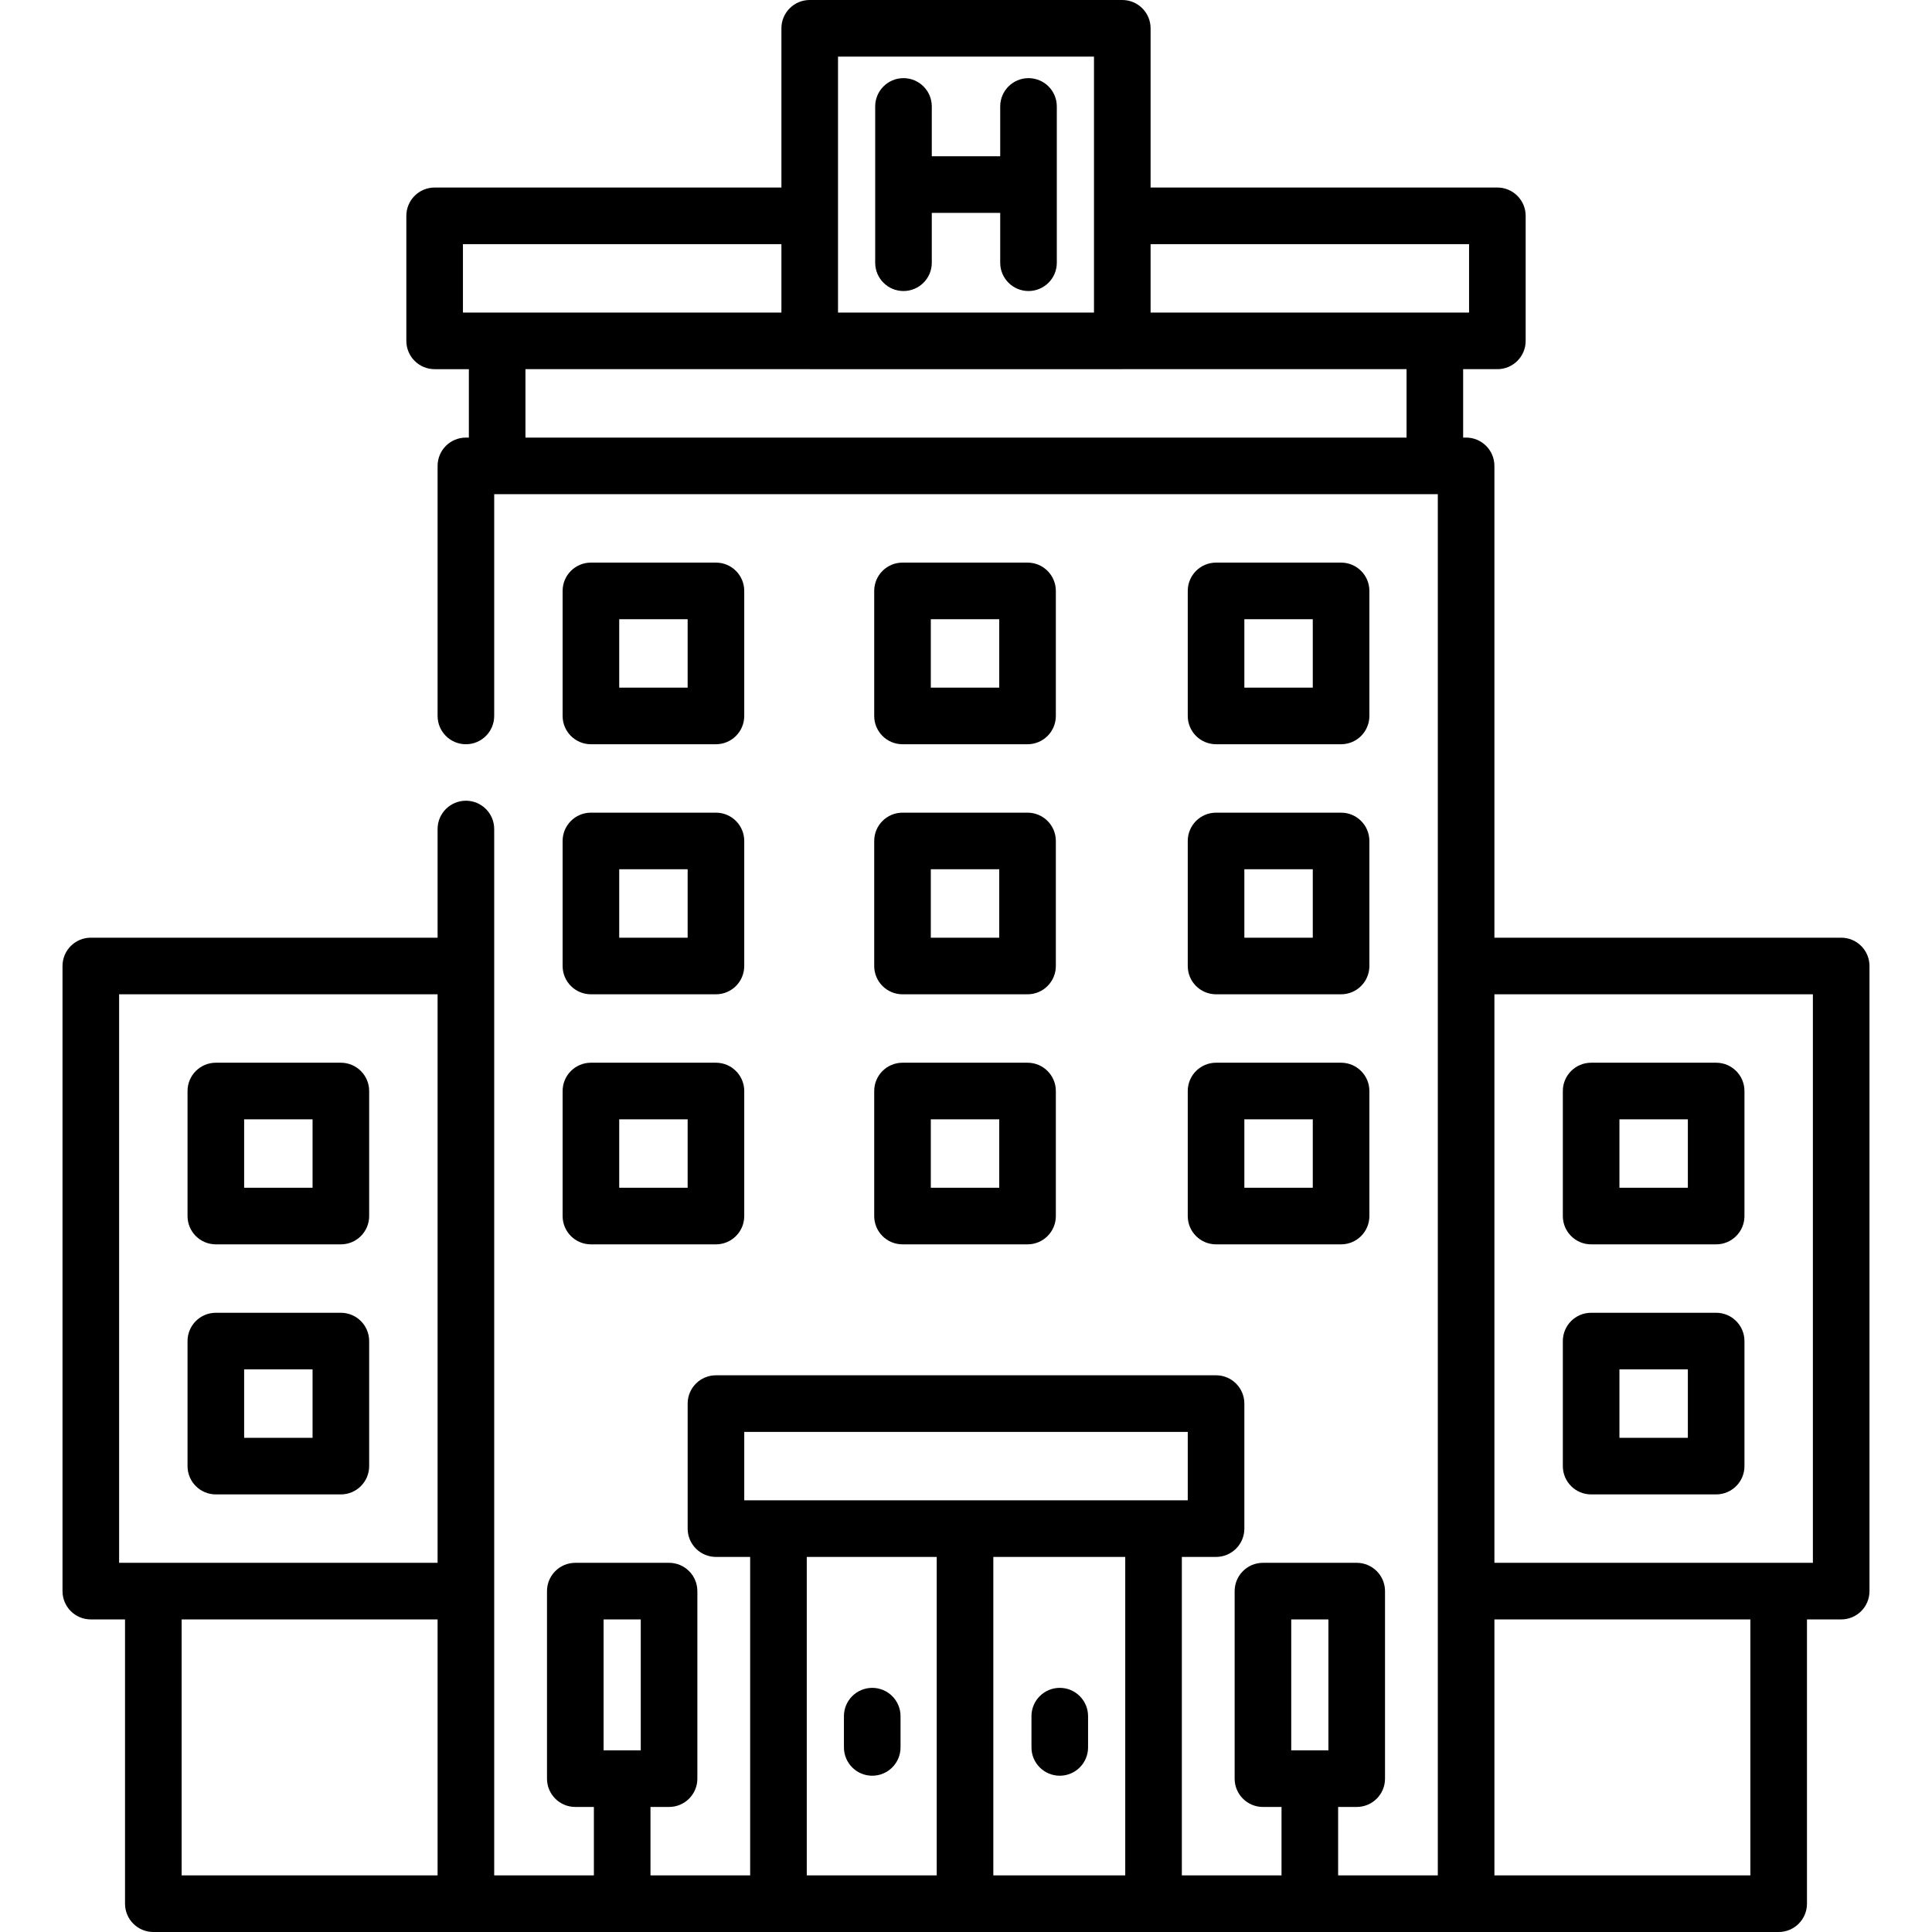<?xml version="1.0" encoding="iso-8859-1"?>
<!-- Generator: Adobe Illustrator 19.0.0, SVG Export Plug-In . SVG Version: 6.00 Build 0)  -->
<svg version="1.1" id="Capa_1" xmlns="http://www.w3.org/2000/svg" xmlns:xlink="http://www.w3.org/1999/xlink" x="0px" y="0px"
	 viewBox="0 0 512 512" style="enable-background:new 0 0 512 512;" xml:space="preserve">
<g>
	<g>
		<path d="M231.151,447.3c-4.142,0-7.5,3.357-7.5,7.5v8.284c0,4.142,3.358,7.5,7.5,7.5c4.142,0,7.5-3.358,7.5-7.5V454.8
			C238.651,450.657,235.293,447.3,231.151,447.3z"/>
	</g>
</g>
<g>
	<g>
		<path d="M280.849,447.3c-4.142,0-7.5,3.357-7.5,7.5v8.284c0,4.142,3.358,7.5,7.5,7.5c4.142,0,7.5-3.358,7.5-7.5V454.8
			C288.349,450.657,284.991,447.3,280.849,447.3z"/>
	</g>
</g>
<g>
	<g>
		<path d="M272.566,20.709c-4.142,0-7.5,3.357-7.5,7.5v13.206h-18.132V28.209c0-4.143-3.358-7.5-7.5-7.5c-4.142,0-7.5,3.357-7.5,7.5
			v20.667c0,0.013-0.002,0.026-0.002,0.039s0.002,0.026,0.002,0.039v20.671c0,4.143,3.358,7.5,7.5,7.5c4.142,0,7.5-3.357,7.5-7.5
			v-13.21h18.132v13.21c0,4.143,3.358,7.5,7.5,7.5c4.142,0,7.5-3.357,7.5-7.5V28.209C280.066,24.066,276.708,20.709,272.566,20.709z
			"/>
	</g>
</g>
<g>
	<g>
		<path d="M487.934,248.498h-91.9V123.465c0-4.143-3.358-7.5-7.5-7.5h-0.784V97.833h9.067c4.142,0,7.5-3.357,7.5-7.5V57.198
			c0-4.143-3.358-7.5-7.5-7.5h-91.899V7.5c0-4.143-3.358-7.5-7.5-7.5h-82.835c-4.142,0-7.5,3.357-7.5,7.5v42.198h-91.899
			c-4.142,0-7.5,3.357-7.5,7.5v33.135c0,4.143,3.358,7.5,7.5,7.5h9.067v18.132h-0.784c-4.142,0-7.5,3.357-7.5,7.5v66.267
			c0,4.143,3.358,7.5,7.5,7.5c4.142,0,7.5-3.357,7.5-7.5v-58.767h250.067v125.014c0,0.007-0.001,0.013-0.001,0.019
			c0,0.007,0.001,0.013,0.001,0.019v165.628c0,0.007-0.001,0.013-0.001,0.019c0,0.006,0.001,0.013,0.001,0.019V497h-26.417v-18.138
			h4.925c4.142,0,7.5-3.357,7.5-7.5v-49.697c0-4.143-3.358-7.5-7.5-7.5h-24.85c-4.142,0-7.5,3.357-7.5,7.5v49.697
			c0,4.143,3.358,7.5,7.5,7.5h4.925V497H313.2v-84.4h9.067c4.142,0,7.5-3.357,7.5-7.5v-33.134c0-4.143-3.358-7.5-7.5-7.5H189.735
			c-4.142,0-7.5,3.357-7.5,7.5V405.1c0,4.143,3.358,7.5,7.5,7.5h9.066V497h-26.417v-18.138h4.925c4.142,0,7.5-3.357,7.5-7.5v-49.697
			c0-4.143-3.358-7.5-7.5-7.5h-24.85c-4.142,0-7.5,3.357-7.5,7.5v49.697c0,4.143,3.358,7.5,7.5,7.5h4.925V497h-26.417V219.7
			c0-4.143-3.358-7.5-7.5-7.5c-4.142,0-7.5,3.357-7.5,7.5v28.798H24.066c-4.142,0-7.5,3.357-7.5,7.5v165.667
			c0,4.143,3.358,7.5,7.5,7.5h9.067V504.5c0,4.143,3.358,7.5,7.5,7.5h82.833H206.3h99.4h82.834h82.833c4.142,0,7.5-3.357,7.5-7.5
			v-75.335h9.067c4.142,0,7.5-3.357,7.5-7.5V255.998C495.434,251.855,492.076,248.498,487.934,248.498z M115.966,497H48.133v-67.835
			h67.833V497z M115.967,414.165H31.566V263.498h84.401V414.165z M169.809,463.862h-9.85v-34.697h9.85V463.862z M248.242,497
			h-34.441v-84.4h34.441V497z M298.2,497h-34.959v-84.4H298.2V497z M206.301,397.6h-9.066v-18.134h117.533V397.6H305.7H206.301z
			 M352.042,463.862h-9.85v-34.697h9.85V463.862z M222.083,15h67.835v42.179c0,0.006-0.001,0.013-0.001,0.019
			s0.001,0.013,0.001,0.019v25.615h-67.835V15z M131.75,82.831c-0.013,0-0.026,0.002-0.039,0.002h-9.028V64.698h0.001h84.399v18.135
			h-75.294C131.776,82.833,131.763,82.831,131.75,82.831z M372.75,115.965H139.251V97.833h75.313c0.007,0,0.013,0.001,0.019,0.001
			h82.835c0.007,0,0.013-0.001,0.019-0.001h75.313V115.965z M380.289,82.833c-0.013,0-0.026-0.002-0.039-0.002
			s-0.026,0.002-0.039,0.002h-75.293V64.698h84.399v18.135H380.289z M463.867,497h-67.833v-67.835h67.833V497z M480.434,414.165
			h-84.4V263.498h84.4V414.165z"/>
	</g>
</g>
<g>
	<g>
		<path d="M90.332,281.632H57.199c-4.142,0-7.5,3.357-7.5,7.5v33.134c0,4.142,3.358,7.5,7.5,7.5h33.133c4.142,0,7.5-3.357,7.5-7.5
			v-33.134C97.832,284.989,94.474,281.632,90.332,281.632z M82.832,314.766H64.699v-18.134h18.133V314.766z"/>
	</g>
</g>
<g>
	<g>
		<path d="M189.732,281.632h-33.133c-4.142,0-7.5,3.357-7.5,7.5v33.134c0,4.143,3.358,7.5,7.5,7.5h33.133c4.142,0,7.5-3.357,7.5-7.5
			v-33.134C197.232,284.989,193.874,281.632,189.732,281.632z M182.232,314.766h-18.133v-18.134h18.133V314.766z"/>
	</g>
</g>
<g>
	<g>
		<path d="M355.4,281.632h-33.133c-4.142,0-7.5,3.357-7.5,7.5v33.134h-0.001c0,4.143,3.358,7.5,7.5,7.5H355.4
			c4.142,0,7.5-3.357,7.5-7.5v-33.134C362.9,284.989,359.542,281.632,355.4,281.632z M347.9,314.766h-18.133v-18.134H347.9V314.766z
			"/>
	</g>
</g>
<g>
	<g>
		<path d="M272.309,281.632h-33.134c-4.142,0-7.5,3.357-7.5,7.5v33.134c0,4.143,3.358,7.5,7.5,7.5h33.134c4.142,0,7.5-3.357,7.5-7.5
			v-33.134C279.809,284.989,276.451,281.632,272.309,281.632z M264.809,314.766h-18.134v-18.134h18.134V314.766z"/>
	</g>
</g>
<g>
	<g>
		<path d="M189.732,215.365h-33.133c-4.142,0-7.5,3.357-7.5,7.5v33.133c0,4.143,3.358,7.5,7.5,7.5h33.133c4.142,0,7.5-3.357,7.5-7.5
			v-33.133C197.232,218.722,193.874,215.365,189.732,215.365z M182.232,248.498h-18.133v-18.133h18.133V248.498z"/>
	</g>
</g>
<g>
	<g>
		<path d="M355.4,215.365h-33.133c-4.142,0-7.5,3.357-7.5,7.5v33.133h-0.001c0,4.143,3.358,7.5,7.5,7.5H355.4
			c4.142,0,7.5-3.357,7.5-7.5v-33.133C362.9,218.722,359.542,215.365,355.4,215.365z M347.9,248.498h-18.133v-18.133H347.9V248.498z
			"/>
	</g>
</g>
<g>
	<g>
		<path d="M272.309,215.365h-33.134c-4.142,0-7.5,3.357-7.5,7.5v33.133c0,4.143,3.358,7.5,7.5,7.5h33.134c4.142,0,7.5-3.357,7.5-7.5
			v-33.133C279.809,218.722,276.451,215.365,272.309,215.365z M264.809,248.498h-18.134v-18.133h18.134V248.498z"/>
	</g>
</g>
<g>
	<g>
		<path d="M189.732,149.097h-33.133c-4.142,0-7.5,3.357-7.5,7.5v33.134c0,4.143,3.358,7.5,7.5,7.5h33.133c4.142,0,7.5-3.357,7.5-7.5
			v-33.134C197.232,152.454,193.874,149.097,189.732,149.097z M182.232,182.232h-18.133v-18.134h18.133V182.232z"/>
	</g>
</g>
<g>
	<g>
		<path d="M355.4,149.097h-33.133c-4.142,0-7.5,3.357-7.5,7.5v33.134c-0.001,4.143,3.357,7.5,7.499,7.5H355.4
			c4.142,0,7.5-3.357,7.5-7.5v-33.134C362.9,152.454,359.542,149.097,355.4,149.097z M347.9,182.232h-18.133v-18.134H347.9V182.232z
			"/>
	</g>
</g>
<g>
	<g>
		<path d="M272.309,149.097h-33.134c-4.142,0-7.5,3.357-7.5,7.5v33.134c0,4.143,3.357,7.5,7.5,7.5h33.134c4.142,0,7.5-3.357,7.5-7.5
			v-33.134C279.809,152.454,276.451,149.097,272.309,149.097z M264.809,182.232h-18.134v-18.134h18.134V182.232z"/>
	</g>
</g>
<g>
	<g>
		<path d="M454.8,281.632h-33.133c-4.142,0-7.5,3.357-7.5,7.5v33.134c0,4.142,3.358,7.5,7.5,7.5H454.8c4.142,0,7.5-3.357,7.5-7.5
			v-33.134C462.3,284.989,458.942,281.632,454.8,281.632z M447.3,314.766h-18.133v-18.134H447.3V314.766z"/>
	</g>
</g>
<g>
	<g>
		<path d="M90.332,347.898H57.199c-4.142,0-7.5,3.357-7.5,7.5v33.134c0,4.143,3.358,7.5,7.5,7.5h33.133c4.142,0,7.5-3.357,7.5-7.5
			v-33.134C97.832,351.255,94.474,347.898,90.332,347.898z M82.832,381.032H64.699v-18.134h18.133V381.032z"/>
	</g>
</g>
<g>
	<g>
		<path d="M454.8,347.898h-33.133c-4.142,0-7.5,3.357-7.5,7.5v33.134c0,4.143,3.358,7.5,7.5,7.5H454.8c4.142,0,7.5-3.357,7.5-7.5
			v-33.134C462.3,351.255,458.942,347.898,454.8,347.898z M447.3,381.032h-18.133v-18.134H447.3V381.032z"/>
	</g>
</g>
<g>
</g>
<g>
</g>
<g>
</g>
<g>
</g>
<g>
</g>
<g>
</g>
<g>
</g>
<g>
</g>
<g>
</g>
<g>
</g>
<g>
</g>
<g>
</g>
<g>
</g>
<g>
</g>
<g>
</g>
</svg>
